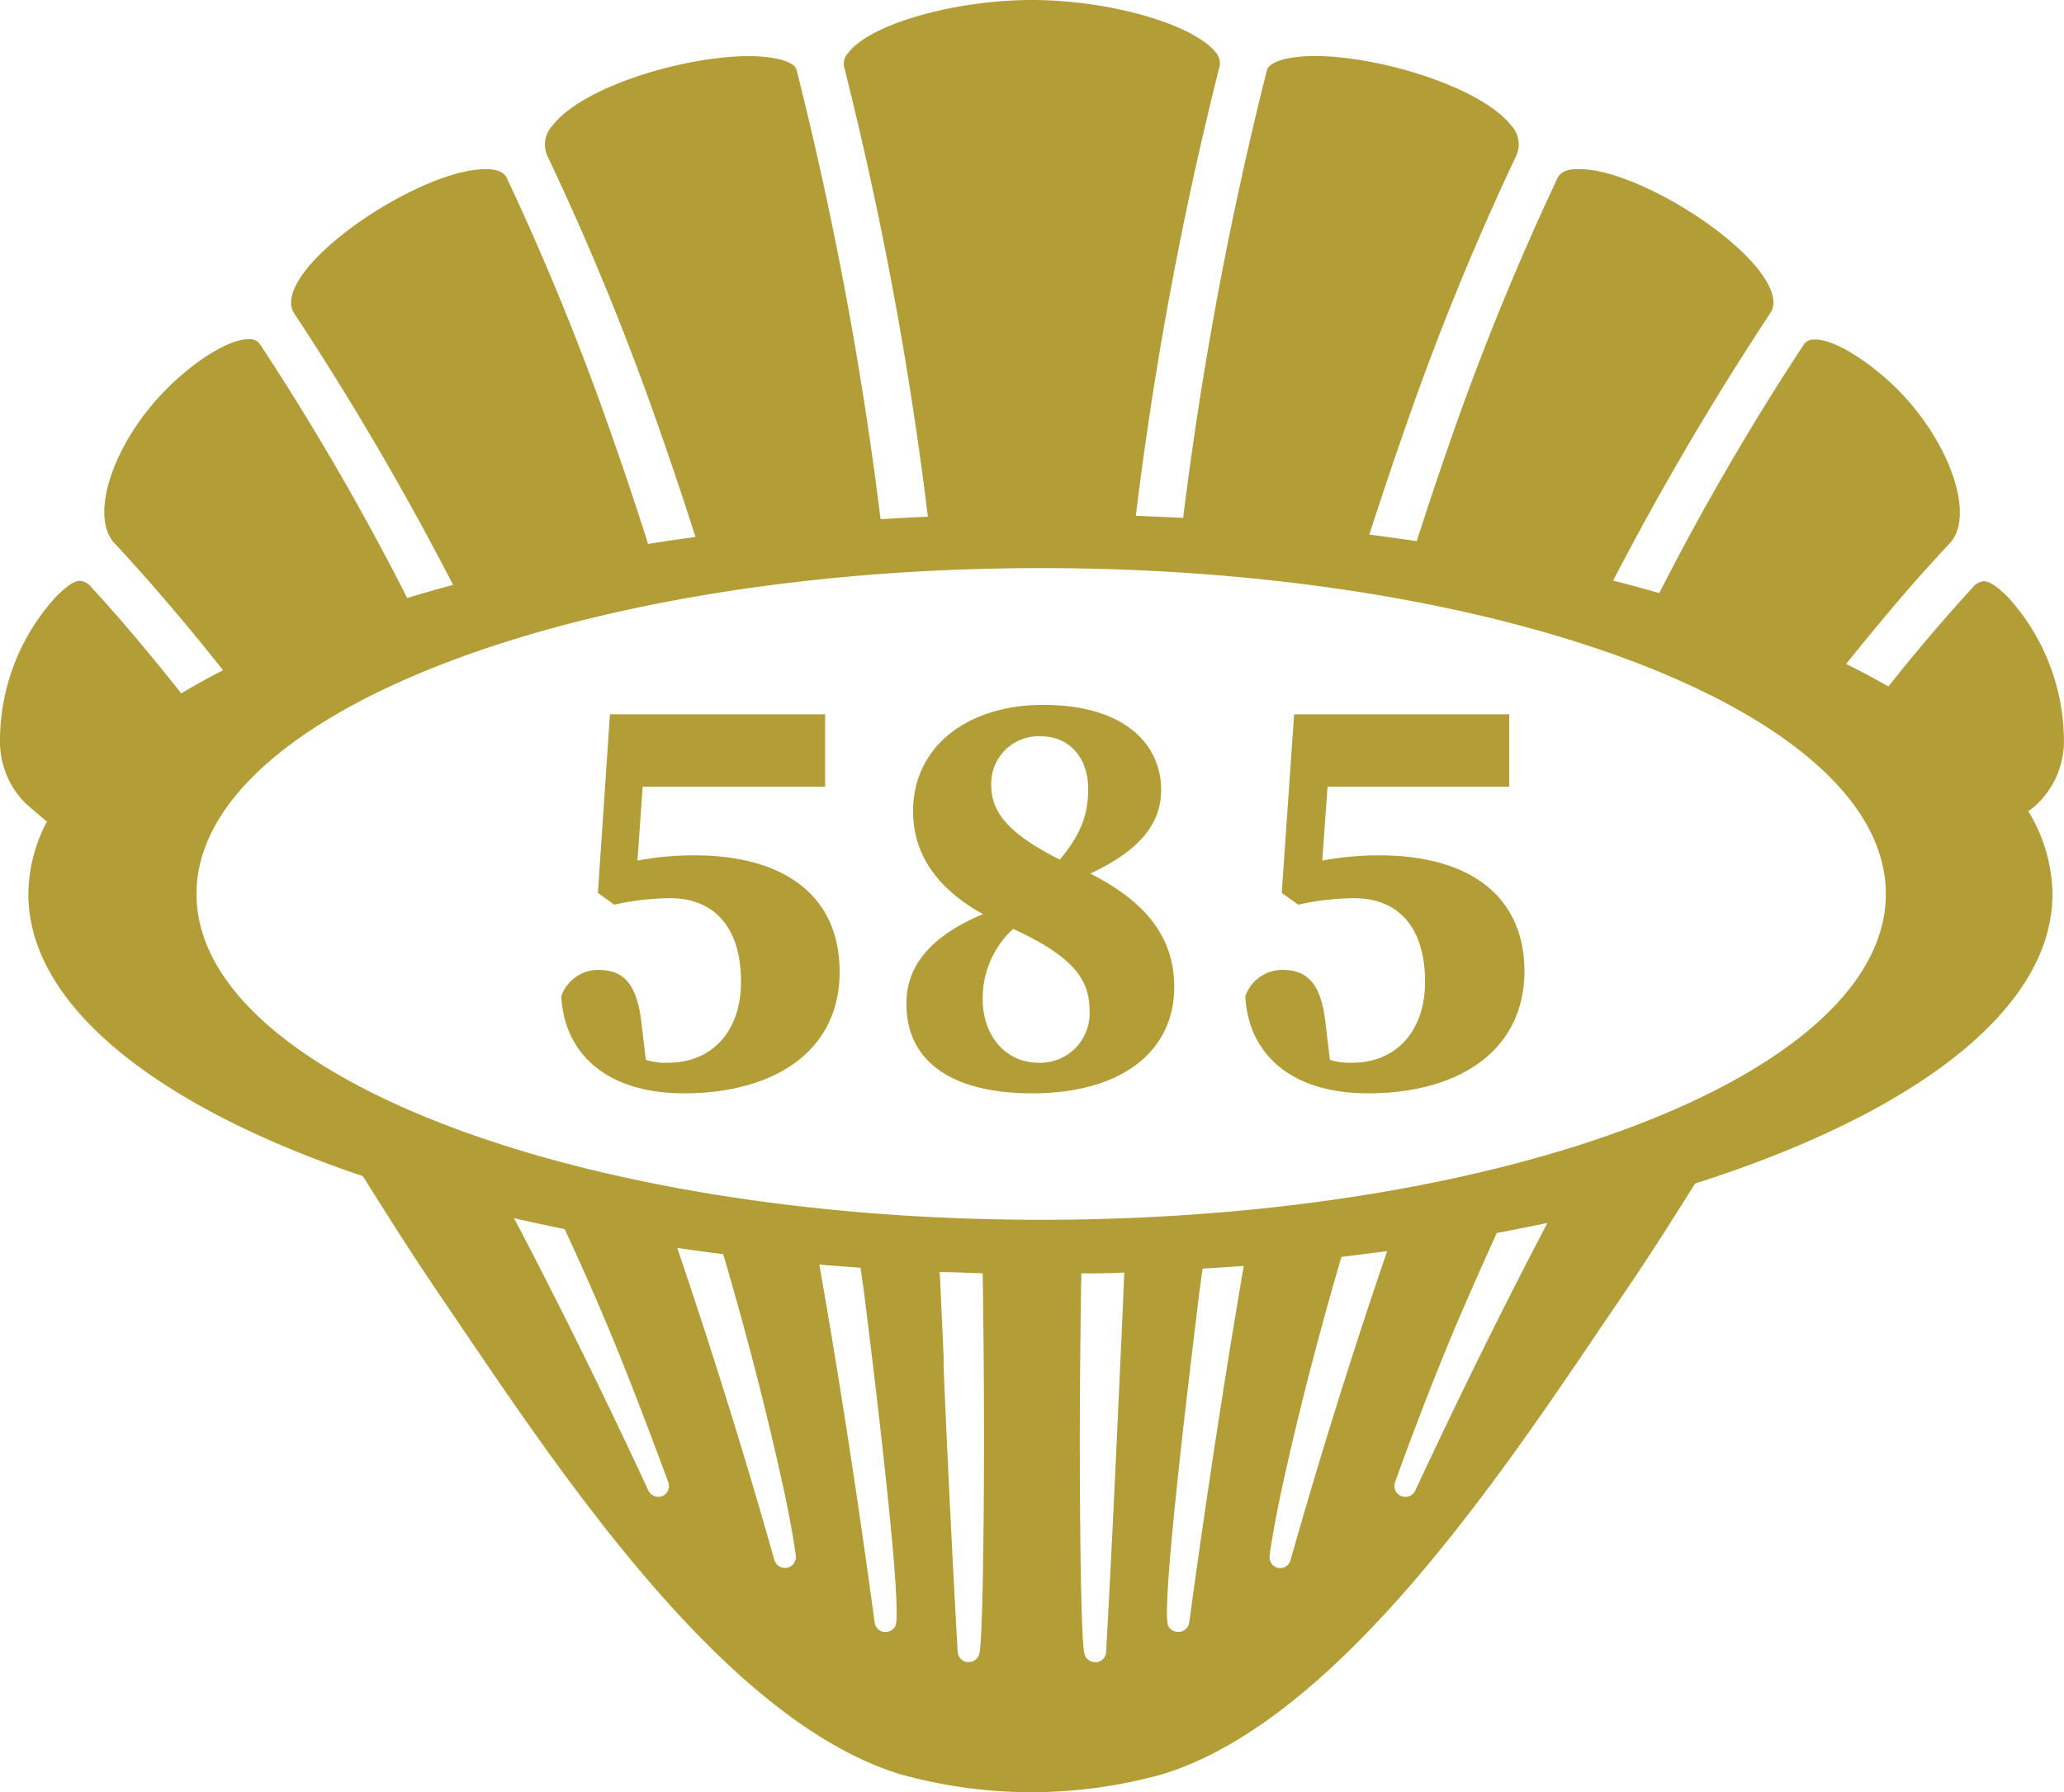 <svg id="Layer_1" data-name="Layer 1" xmlns="http://www.w3.org/2000/svg" viewBox="0 0 203.67 176.87"><defs><style>.cls-1{fill:#b29d36;}</style></defs><path class="cls-1" d="M201,79.37A8.57,8.57,0,0,0,203.66,73a21.12,21.12,0,0,0-5.54-14.08c-.73-.72-1.66-1.56-2.38-1.56a1.7,1.7,0,0,0-1.13.68c-1.19,1.3-2.38,2.64-3.55,4q-2.37,2.77-4.72,5.71-2-1.14-4.17-2.22c1.76-2.19,3.55-4.36,5.37-6.49,1.61-1.88,3.25-3.71,4.87-5.43,2.4-2.58.24-9.4-4.64-14.63-2.51-2.69-6.43-5.47-8.65-5.47h-.19A1.13,1.13,0,0,0,178,34a256.09,256.09,0,0,0-14.27,24.54c-1.48-.43-3-.84-4.55-1.24a292.74,292.74,0,0,1,15.51-26.4c.49-.74.39-1.75-.3-3-2.69-4.81-13.24-11.21-18.53-11.21h-.23c-1,0-1.66.31-1.92.85a265.12,265.12,0,0,0-10.47,25.6q-1.75,5-3.44,10.27c-1.54-.23-3.1-.44-4.68-.65q1.81-5.61,3.76-11.16a266.17,266.17,0,0,1,10.72-26.19,2.72,2.72,0,0,0-.52-3.07c-3-3.77-13-6.81-19.34-6.81a14.2,14.2,0,0,0-2.71.24c-1.11.24-1.83.64-2,1.1a364.24,364.24,0,0,0-8.28,44.25c-1.55-.08-3.1-.15-4.67-.21a360.21,360.21,0,0,1,8.26-44.34A1.6,1.6,0,0,0,120,5.21C117.78,2.39,109.48,0,101.83,0s-16,2.39-18.12,5.21a1.57,1.57,0,0,0-.42,1.37A360.67,360.67,0,0,1,91.56,51c-1.57.07-3.13.15-4.67.24A363.34,363.34,0,0,0,78.6,6.88c-.12-.46-.84-.86-2-1.1a14.09,14.09,0,0,0-2.7-.24c-6.35,0-16.39,3-19.34,6.81a2.72,2.72,0,0,0-.53,3.07A268.15,268.15,0,0,1,64.8,41.61q2,5.66,3.83,11.39-2.37.31-4.68.69-1.71-5.4-3.52-10.54A261.71,261.71,0,0,0,50,17.55c-.26-.54-.9-.83-1.92-.85h-.22c-5.28,0-15.84,6.4-18.53,11.21-.69,1.26-.79,2.27-.31,3A291.79,291.79,0,0,1,44.71,57.73q-2.33.62-4.53,1.29A256.68,256.68,0,0,0,25.67,34a1.12,1.12,0,0,0-.94-.52h-.2c-2.29,0-6.16,2.81-8.63,5.47-4.89,5.23-7,12-4.64,14.63,1.65,1.76,3.28,3.59,4.86,5.43q3,3.49,5.89,7.14c-1.44.74-2.82,1.5-4.12,2.29Q15.27,65.13,12.6,62c-1.16-1.36-2.35-2.7-3.55-4a1.68,1.68,0,0,0-1.15-.68c-.69,0-1.58.79-2.36,1.56A21.09,21.09,0,0,0,0,73a8.6,8.6,0,0,0,2.63,6.39c.58.51,1.27,1.08,2,1.7a15.58,15.58,0,0,0-1.83,7.16c0,11,12.74,21,33,27.83,2.4,3.82,4.88,7.76,7.65,11.82l2.27,3.35c10.42,15.37,26.16,38.59,43,43.83a48.08,48.08,0,0,0,26.1,0c16.86-5.25,32.61-28.47,43-43.85l2.27-3.34c2.58-3.77,4.92-7.48,7.18-11.08,21.57-6.87,35.26-17.12,35.26-28.57a16,16,0,0,0-2.39-8.18C200.51,79.82,200.78,79.59,201,79.37ZM65.4,147.65a1,1,0,0,1-.42.08,1.07,1.07,0,0,1-1-.62c-4.48-9.63-8.88-18.56-13.26-26.88q2.48.57,5,1.08c1.5,3.24,2.95,6.49,4.31,9.74,2.06,4.95,4,10.07,5.91,15.23A1.09,1.09,0,0,1,65.4,147.65Zm12.18,7.1-.17,0h0a1.08,1.08,0,0,1-1-.79c-2.06-7.31-5.29-18.15-9.58-30.79,1.49.22,3,.42,4.53.61,2.2,7.45,4.13,14.89,5.76,22.24.9,4,1.3,6.74,1.41,7.52A1.09,1.09,0,0,1,77.58,154.75Zm10.77,5.74a1.09,1.09,0,0,1-1,.58H87.2a1.1,1.1,0,0,1-.89-.92q-2.52-18.62-5.46-35.34c1.35.11,2.7.22,4.07.31.14,1,.28,2,.41,3C85.36,128.37,89.23,158.8,88.35,160.49Zm8.72-11.23c-.12,13.27-.39,13.9-.48,14.11a1.07,1.07,0,0,1-1,.67l-.2,0a1.1,1.1,0,0,1-.89-1c-.53-9.38-1-18.92-1.39-28.15l0-1.08c-.12-2.74-.25-5.5-.38-8.26,1.41,0,2.82.09,4.24.12C97.09,133.22,97.13,141.05,97.07,149.26Zm13.5-15.21c-.43,9.47-.88,19.27-1.42,29a1.08,1.08,0,0,1-.88,1l-.15,0h-.06a1.06,1.06,0,0,1-1-.67c-.1-.21-.37-.85-.48-14.11-.07-8.2,0-16,.12-23.59,1.42,0,2.84,0,4.24-.09C110.83,128.41,110.7,131.25,110.57,134.05Zm6.78,26.09a1.09,1.09,0,0,1-.9.92h-.17a1.07,1.07,0,0,1-1-.58c-.88-1.68,3-32.12,3-32.42.12-.95.26-1.9.39-2.85,1.36-.08,2.72-.17,4.06-.27Q119.87,141.65,117.35,160.14Zm10-6.16a1.06,1.06,0,0,1-1,.79h-.15a1.09,1.09,0,0,1-.93-1.07c0-.18.42-3.2,1.41-7.65,1.61-7.27,3.53-14.64,5.69-22,1.52-.18,3-.37,4.51-.57C132.6,136,129.4,146.73,127.34,154Zm12.32-6.88a1.07,1.07,0,0,1-1,.63,1,1,0,0,1-.41-.08,1.07,1.07,0,0,1-.6-1.36c1.86-5.18,3.85-10.3,5.91-15.24q2-4.68,4.13-9.35c1.69-.32,3.35-.66,5-1Q146.24,133,139.66,147.1Zm-36.93-26.71c-46,0-83.35-14.4-83.35-32.16s37.31-32.16,83.35-32.16,83.35,14.4,83.35,32.16S148.76,120.39,102.73,120.39Z"/><path class="cls-1" d="M67.5,107.91c-7.43,0-11.78-3.71-12.12-9.57a3.86,3.86,0,0,1,3.71-2.61c2.38,0,3.71,1.33,4.17,4.93l.47,3.94a6.31,6.31,0,0,0,2.2.29c4.24,0,7.19-3,7.19-8,0-5.33-2.61-8.24-7-8.24a25.81,25.81,0,0,0-5.51.64L59,88.13,60.19,70.5H81.42v7.14h-18l-.52,7.3a30,30,0,0,1,5.62-.52c8.88,0,14.33,4,14.33,11.48C82.87,103.85,76.26,107.91,67.5,107.91Z"/><path class="cls-1" d="M97,90.22c-4.52-2.49-6.9-5.91-6.9-10.15,0-6.44,5.45-10.5,12.82-10.5,8.06,0,11.66,3.89,11.66,8.41,0,3-1.74,5.8-7,8.24,5.51,2.78,8.29,6.32,8.29,11.19,0,6.38-5.22,10.5-14,10.5-8.3,0-12.42-3.42-12.42-8.76C89.36,95.27,92,92.31,97,90.22Zm5.51,14.67a4.87,4.87,0,0,0,5-5.21c0-3.08-1.74-5.34-7.54-8a9.31,9.31,0,0,0-3,7C97,102.28,99.28,104.89,102.47,104.89Zm2.09-20.06c2.15-2.61,2.78-4.53,2.78-7,0-2.9-1.74-5.16-4.69-5.16a4.67,4.67,0,0,0-4.88,4.64C97.77,79.78,98.93,82,104.56,84.83Z"/><path class="cls-1" d="M135,107.91c-7.43,0-11.78-3.71-12.12-9.57a3.86,3.86,0,0,1,3.71-2.61c2.38,0,3.71,1.33,4.17,4.93l.47,3.94a6.31,6.31,0,0,0,2.2.29c4.24,0,7.19-3,7.19-8,0-5.33-2.61-8.24-7-8.24a25.81,25.81,0,0,0-5.51.64l-1.63-1.16L127.7,70.5h21.23v7.14H131l-.52,7.3a30,30,0,0,1,5.62-.52c8.88,0,14.33,4,14.33,11.48C150.38,103.85,143.77,107.91,135,107.91Z"/></svg>